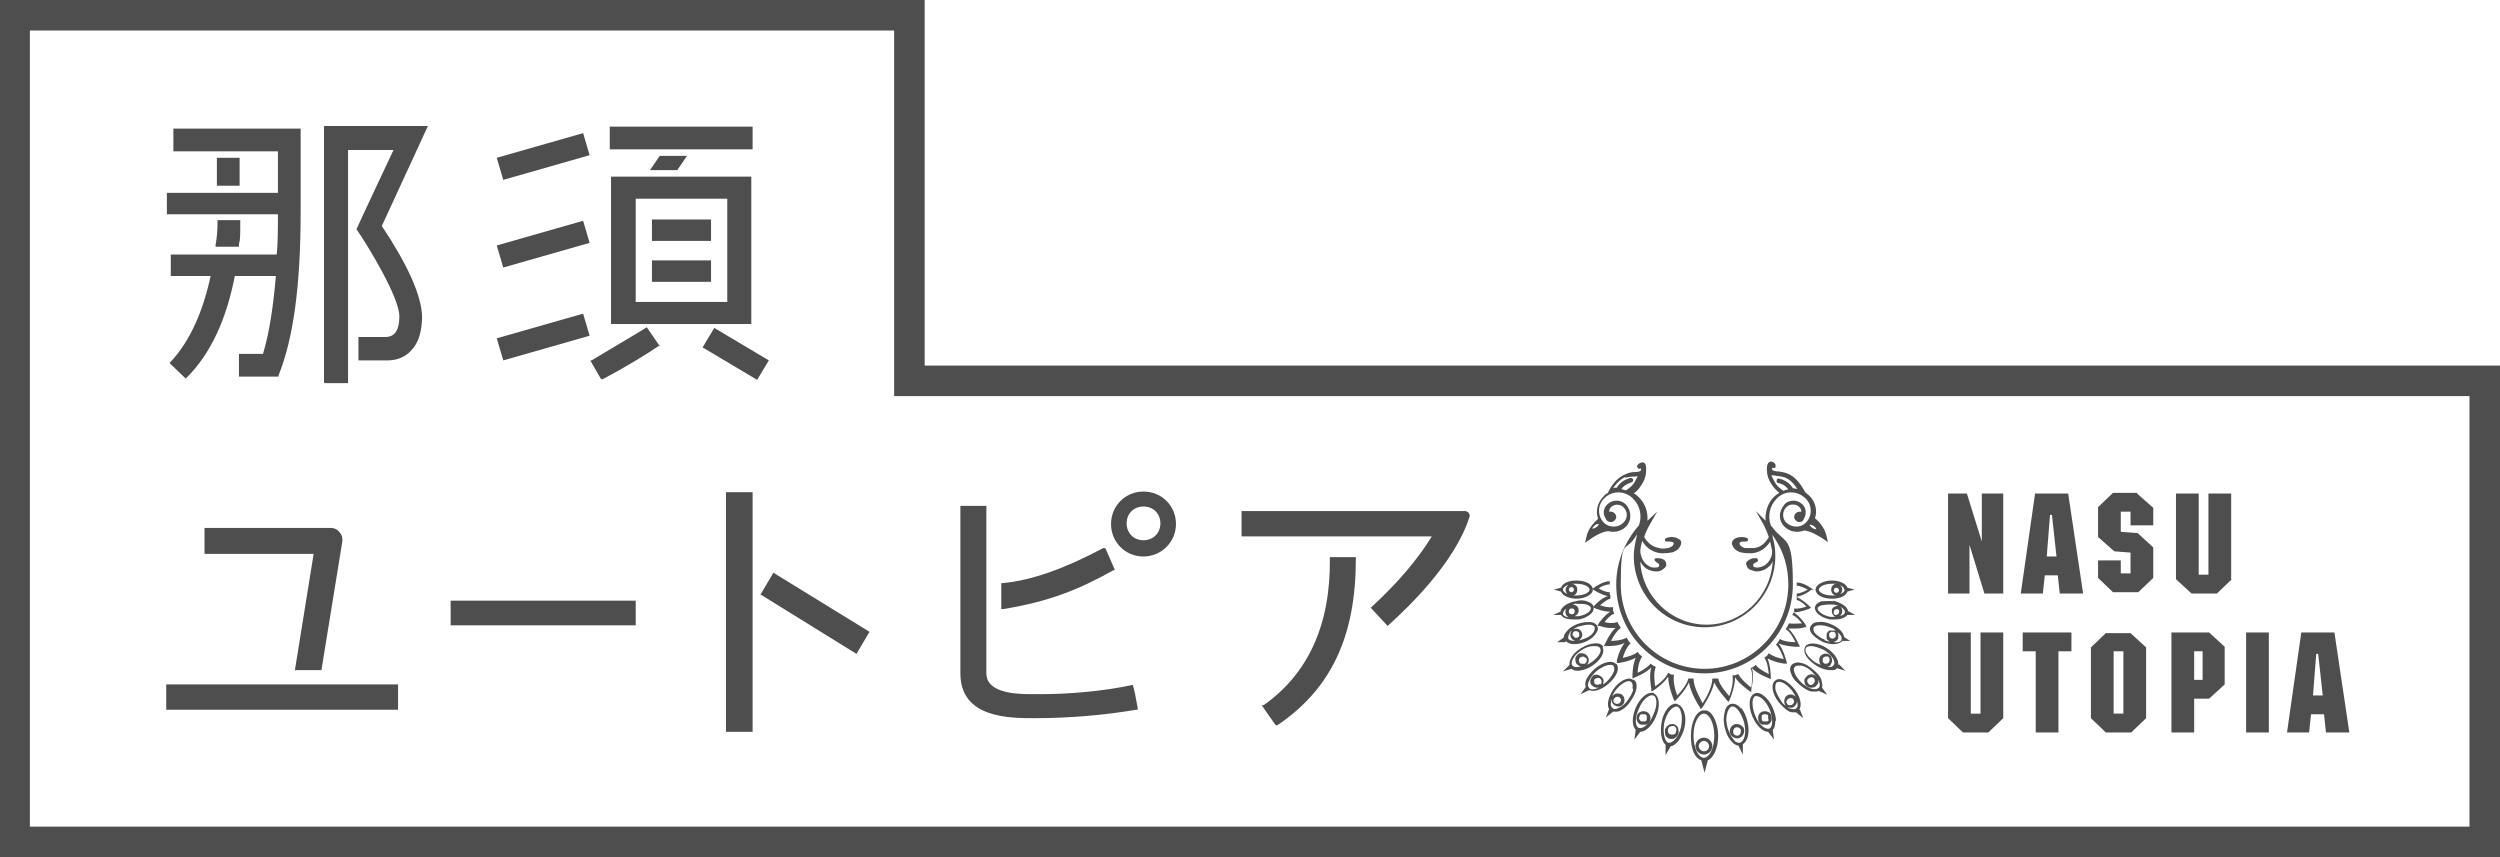<?xml version="1.0" encoding="UTF-8"?>
<svg xmlns="http://www.w3.org/2000/svg" version="1.1" viewBox="0 0 385 132">
  <defs>
    <style>
      .cls-1 {
        fill: #4e4e4e;
      }
    </style>
  </defs>
  <!-- Generator: Adobe Illustrator 28.6.0, SVG Export Plug-In . SVG Version: 1.2.0 Build 709)  -->
  <g>
    <g id="_レイヤー_1" data-name="レイヤー_1">
      <path class="cls-1" d="M308.5,91.4h-2.9l-2.3-7.5h0v7.5h-3.3v-15.4h2.9l2.3,7.4h0v-7.4h3.3v15.4Z"/>
      <path class="cls-1" d="M320.7,91.4h-3.5l-.3-2.8h-2l-.3,2.8h-3.4l2.2-15.4h5.1l2.3,15.4h0ZM316,79.3h-.3l-.5,6.4h1.5l-.7-6.4Z"/>
      <path class="cls-1" d="M329.1,76l2.5,2.2v2.7h-3.5v-2.1h-1.5v3.1l2.6.2,2.4,2.2v4.7l-2.3,2.2h-3.9l-2.3-2.2v-2.7h3.5v2h1.5v-3.2l-2.5-.2-2.5-2.2v-4.6l2.3-2.2h3.7Z"/>
      <path class="cls-1" d="M343.7,89.2l-2.3,2.2h-3.9l-2.4-2.2v-13.2h3.5v12.5h1.5v-12.5h3.5v13.2Z"/>
      <path class="cls-1" d="M308.5,110.6l-2.3,2.2h-3.9l-2.3-2.2v-13.2h3.5v12.5h1.5v-12.5h3.5v13.2Z"/>
      <path class="cls-1" d="M319,100.3h-2v12.5h-3.5v-12.5h-2v-2.9h7.5v2.9Z"/>
      <path class="cls-1" d="M330.5,110.6l-2.3,2.2h-3.9l-2.3-2.2v-10.9l2.3-2.2h3.8l2.4,2.2v10.9h0ZM325.5,100.3v9.6h1.5v-9.6h-1.5Z"/>
      <path class="cls-1" d="M342.6,105.4l-2.4,2.2h-2.3v5.2h-3.5v-15.4h5.8l2.4,2.2v5.8h0ZM337.9,100.3v4.4h1.3v-4.4h-1.3Z"/>
      <path class="cls-1" d="M349.4,112.8h-3.5v-15.4h3.5v15.4Z"/>
      <path class="cls-1" d="M361.7,112.8h-3.5l-.3-2.8h-2l-.3,2.8h-3.4l2.2-15.4h5.1l2.3,15.4h0ZM357,100.7h-.3l-.5,6.4h1.5l-.7-6.4Z"/>
      <path class="cls-1" d="M385,132H0V0h142.4v56.3h242.6v75.7ZM4.6,127.3h375.7V61h-242.6V4.7H4.6v122.7Z"/>
      <path class="cls-1" d="M262.4,109.4c-1.1,0-2,1.7-2,3.9s.6,3.4,1.6,3.8l.5,1.9.5-1.9c.9-.4,1.6-1.9,1.6-3.8s-.9-3.9-2-3.9ZM262.4,116.7c-.8,0-1.6-1.4-1.6-3.4s.8-3.4,1.6-3.4,1.6,1.4,1.6,3.4-.8,3.4-1.6,3.4Z"/>
      <path class="cls-1" d="M261.1,114.9c0,.7.6,1.3,1.3,1.3s1.3-.6,1.3-1.3-.6-1.3-1.3-1.3-1.3.6-1.3,1.3ZM263.2,114.9c0,.5-.4.8-.8.8s-.8-.4-.8-.8.4-.8.8-.8.8.4.8.8Z"/>
      <path class="cls-1" d="M254.7,106.7c-.1,0-.3,0-.4,0-.8,0-1.8.9-2.4,2.3-.6,1.4-.6,2.8,0,3.4l-.2,1.5.9-1.2h0c.8,0,1.8-.9,2.4-2.3.7-1.6.6-3.2-.3-3.6h0ZM254.6,110.1c-.6,1.5-1.7,2.2-2.2,2-.6-.2-.7-1.5,0-3,.6-1.5,1.7-2.2,2.2-2,.6.2.7,1.5,0,3Z"/>
      <path class="cls-1" d="M253.5,109.6c-.3-.1-.6-.1-.8,0-.3.1-.5.3-.6.6-.2.5,0,1.2.6,1.4.1,0,.3,0,.4,0s.3,0,.4,0c.3-.1.5-.3.6-.6.1-.3.1-.6,0-.8-.1-.3-.3-.5-.6-.6h0ZM253.6,110.8c0,.2-.2.3-.3.3-.2,0-.3,0-.5,0-.3-.1-.5-.5-.3-.8,0-.2.2-.3.3-.3.2,0,.3,0,.5,0,.2,0,.3.2.3.3,0,.2,0,.3,0,.5h0Z"/>
      <path class="cls-1" d="M246.9,99.6c-.2-.4-.7-.6-1.4-.5-.6,0-1.3.3-2,.7-1.2.7-1.9,1.8-1.8,2.6l-1,1,1.3-.4c.2.2.6.3.9.3.6,0,1.4-.2,2.2-.7,1.4-.9,2.1-2.1,1.7-2.9h0ZM243.5,102.2c-.1,0-.3-.1-.3-.3,0-.1-.1-.3,0-.4,0-.1.1-.3.3-.3.3-.2.6,0,.8.2.2.3,0,.6-.2.8-.1,0-.3.1-.4,0ZM244.1,102.5s0,0,.1,0c.5-.3.6-.9.3-1.4-.2-.3-.5-.5-.9-.5s-.4,0-.5.1c-.2.1-.4.4-.5.6,0,.3,0,.5.1.8.1.2.4.4.6.5,0,0,.2,0,.2,0h.1c-.7.2-1.3.2-1.5-.2-.3-.6.5-1.7,1.5-2.3.6-.4,1.2-.6,1.8-.6.5,0,.8,0,1,.3.4.6-.5,1.7-1.5,2.3-.3.2-.6.3-1,.4h0Z"/>
      <path class="cls-1" d="M240.4,91.1c.2.6,1.2,1.1,2.4,1.1s2.5-.6,2.5-1.4-1.1-1.4-2.5-1.4-2.2.5-2.4,1.1l-1.1.3,1.1.3ZM242,90.4c.2,0,.4.2.4.4s-.2.4-.4.4-.4-.2-.4-.4.2-.4.4-.4ZM242.8,89.9c1.2,0,2,.5,2,.9s-.8.9-2,.9-.4,0-.6,0c.4,0,.7-.4.7-.9s-.3-.8-.8-.9c.2,0,.4,0,.7,0h0ZM241.5,90.1c-.2.2-.4.4-.4.7s.1.5.3.7c-.4-.2-.7-.4-.7-.7s.3-.5.7-.7h0Z"/>
      <path class="cls-1" d="M240.4,94.7c.3.5,1,.7,1.9.7s.5,0,.8,0c.7-.1,1.3-.4,1.7-.7.5-.4.7-.8.6-1.2,0-.4-.4-.7-1-.9-.5-.2-1.2-.2-1.8,0-1.2.2-2.2.9-2.3,1.6l-1.1.5h1.2ZM242,93.7c.3,0,.5.1.5.4,0,.3-.1.5-.4.5-.2,0-.5-.1-.5-.4,0-.3.1-.5.4-.5ZM242.6,93c.3,0,.5,0,.8,0s.6,0,.9.1c.4.1.6.3.7.5,0,.2-.1.5-.4.7-.4.3-.9.5-1.5.6-.2,0-.4,0-.6,0,.4-.2.7-.6.6-1,0-.5-.5-.8-.9-.8h-.1c.2,0,.5-.2.8-.2h0ZM241.4,93.5c-.2.2-.4.5-.3.9,0,.3.2.5.5.7-.5-.1-.9-.3-.9-.6,0-.3.2-.6.7-.9h0Z"/>
      <path class="cls-1" d="M241.1,98.7c.3.3.7.5,1.3.5s1-.1,1.6-.3c.7-.3,1.2-.6,1.6-1.1.4-.5.6-.9.4-1.3-.1-.4-.6-.7-1.2-.7-.1,0-.2,0-.3,0-.5,0-1,.1-1.6.3-.7.3-1.2.6-1.6,1.1-.3.3-.5.7-.5,1l-1,.7h1.3c0-.1,0-.1,0-.1ZM242.2,97.9c-.1-.3,0-.5.3-.7,0,0,.1,0,.2,0,.2,0,.4.1.5.3,0,.1,0,.3,0,.4,0,.1-.1.2-.3.3-.3.1-.5,0-.6-.3h0ZM243.1,96.5c.6-.2,1.2-.3,1.7-.3.4,0,.7.2.8.4,0,.2,0,.5-.3.9-.3.4-.8.7-1.4.9-.3.1-.5.2-.8.2.2,0,.4-.3.5-.5.1-.2.1-.5,0-.7-.2-.5-.7-.7-1.2-.5,0,0,0,0-.1,0,.2-.2.6-.3.9-.5h0ZM241.7,97.4c.1-.1.2-.2.4-.3,0,0-.2.2-.2.3-.1.2-.1.5,0,.7.1.3.4.5.7.6-.6,0-1-.1-1.1-.4,0-.2,0-.5.3-.9h0Z"/>
      <path class="cls-1" d="M248.9,102.3c-.6-.7-2-.4-3.3.7-.6.5-1,1.1-1.3,1.6-.2.5-.2.9-.1,1.2l-.8,1.1,1.3-.6c.2,0,.4.1.6.1.7,0,1.6-.4,2.4-1.1,1.3-1.1,1.8-2.4,1.2-3.1h0ZM246.4,105.3c-.2.2-.6.2-.8,0-.1-.1-.1-.3-.1-.4,0-.2,0-.3.2-.4.1,0,.2-.1.4-.1h0c.1,0,.3,0,.4.2.2.2.2.6,0,.8ZM246.5,105.7s0,0,.1,0c.4-.4.5-1,.1-1.4-.2-.2-.4-.3-.7-.4-.3,0-.5,0-.7.2-.2.2-.3.4-.4.7,0,.3,0,.5.2.7.2.2.5.4.8.4s.2,0,.3,0c-.6.3-1.3.4-1.5,0-.2-.2-.2-.6,0-1,.2-.5.6-1,1.1-1.5.6-.5,1.5-1,2.1-1s.4,0,.6.2c.4.5-.3,1.7-1.2,2.5-.3.2-.6.4-.9.6h0Z"/>
      <path class="cls-1" d="M251.5,104.7c-.2-.1-.4-.2-.6-.2-.7,0-1.7.6-2.4,1.6-.8,1.2-1.1,2.4-.7,3.1l-.5,1.3,1.1-.9c0,0,.2,0,.3,0,.3,0,.6,0,.9-.2.6-.3,1.1-.8,1.5-1.4.4-.6.8-1.3.9-1.9.1-.7,0-1.2-.4-1.4ZM251.5,106.1c0,.5-.4,1.1-.8,1.7-.4.6-.9,1-1.4,1.2-.4.2-.8.3-1,0-.3-.2-.3-.8-.1-1.4,0,.1,0,.2,0,.3,0,.3.2.5.4.7.2.1.4.2.6.2.3,0,.6-.1.8-.4.3-.5.2-1.1-.2-1.4-.2-.2-.5-.2-.8-.2-.3,0-.5.2-.7.4,0,0,0,0,0,0,.1-.3.3-.6.5-.9.7-.9,1.8-1.7,2.4-1.3.2.2.3.5.2,1h0ZM248.7,107.5c0-.1.2-.2.4-.2h0c.1,0,.2,0,.3.1.3.2.3.5.1.8-.2.2-.5.3-.8.1-.3-.2-.3-.5-.1-.8h0Z"/>
      <path class="cls-1" d="M258.3,108.4c-.5-.1-1,.1-1.5.7-.4.5-.8,1.3-.9,2.1-.3,1.6,0,3,.6,3.5v1.6c0,0,.8-1.4.8-1.4.4,0,.7-.3,1.1-.7.4-.5.8-1.3,1-2.1.2-.8.2-1.7,0-2.3-.2-.7-.6-1.2-1-1.3ZM258.9,111.9c-.2.8-.5,1.5-.9,1.9-.3.4-.7.6-1,.6-.6-.1-1-1.4-.7-3.1.2-.8.5-1.5.9-1.9.3-.4.7-.6,1-.6.3,0,.6.4.7,1,.2.6.1,1.3,0,2.1h0Z"/>
      <path class="cls-1" d="M257.7,111.5c-.3,0-.6,0-.8.2-.3.2-.4.4-.5.7,0,.3,0,.6.1.9.2.3.4.4.7.5,0,0,.2,0,.2,0,.2,0,.4,0,.6-.2.3-.2.4-.4.5-.7,0-.3,0-.6-.1-.9-.2-.3-.4-.4-.7-.5h0ZM258.1,112.7c0,.2-.1.3-.3.4-.1,0-.3.1-.5,0-.2,0-.3-.1-.4-.3,0-.1-.1-.3,0-.5,0-.2.1-.3.3-.4.1,0,.2-.1.4-.1s0,0,.1,0c.2,0,.3.1.4.3.1.2.1.3,0,.5h0Z"/>
      <path class="cls-1" d="M273.5,111c0-.6-.2-1.3-.5-2-.7-1.6-2-2.6-2.8-2.2-.9.4-1,2-.3,3.6.6,1.4,1.6,2.3,2.4,2.3h0l.9,1.2-.2-1.5c.3-.3.4-.8.4-1.4h0ZM270.3,110.2c-.6-1.5-.5-2.8,0-3,0,0,.1,0,.2,0,.6,0,1.4.7,2,2,.6,1.5.5,2.8,0,3-.6.2-1.6-.5-2.2-2Z"/>
      <path class="cls-1" d="M272.8,111c.1-.3,0-.6,0-.8-.1-.3-.3-.5-.6-.6-.3-.1-.6-.1-.8,0-.3.1-.5.3-.6.6-.1.3,0,.6,0,.8.1.3.3.5.6.6.1,0,.3,0,.4,0s.3,0,.4,0c.3-.1.5-.3.6-.6h0ZM272.4,110.8c0,.2-.2.3-.3.3-.1,0-.3,0-.5,0-.2,0-.3-.2-.3-.3,0-.2,0-.3,0-.5,0-.2.2-.3.3-.3,0,0,.2,0,.2,0s.2,0,.2,0c.2,0,.3.2.3.3,0,.2,0,.3,0,.5Z"/>
      <path class="cls-1" d="M283.1,102.4s0-.1,0-.2c0-.7-.7-1.7-1.8-2.4-1.4-.9-2.9-.9-3.3-.2-.2.4-.2.9.2,1.5.3.5.9,1,1.5,1.4.8.5,1.5.7,2.2.7s.7,0,1-.3l1.3.4-1-1h0ZM280.7,101.8c0-.1,0-.3,0-.4.1-.2.3-.3.5-.3s.2,0,.3,0c.3.2.3.5.2.8,0,.1-.2.2-.3.3-.1,0-.3,0-.4,0-.1,0-.2-.2-.3-.3h0ZM281,102.7s.1,0,.2,0,.2,0,.2,0c.3,0,.5-.2.6-.5.3-.5.1-1.1-.3-1.4-.5-.3-1.1-.1-1.4.3-.1.2-.2.5-.1.8,0,.3.2.5.4.6,0,0,0,0,.1,0-.3-.1-.7-.3-1-.4-.6-.4-1.1-.8-1.4-1.3-.3-.4-.3-.8-.2-1,.1-.2.4-.3.8-.3.6,0,1.3.3,2,.6,1,.6,1.9,1.7,1.5,2.3-.2.4-.9.4-1.5.2h0Z"/>
      <path class="cls-1" d="M279.4,90.9l-.3-.2s-1.3-1-2.4-1v.5c.6,0,1.3.4,1.7.6-.4.2-1.1.6-1.7.6v.4h0v.6c.5.1,1.1.6,1.5,1-.5.2-1.3.4-1.9.3v.5c0,0-.3.5-.3.5.6.2,1.2.9,1.5,1.3-.5,0-1.4.1-2,0l-.2.4s0,0,0,0l-.3.5c.7.4,1.2,1.4,1.5,2-.6,0-1.8-.1-2.4-.5l-.3.5-.3.4c.6.5,1,1.6,1.2,2.2-.6-.1-1.7-.4-2.3-.9l-.3.4-.4.3c.5.6.6,1.8.7,2.5-.6-.3-1.6-.8-2-1.4l-.4.3-.4.2c.4.9.2,2.3.1,3-.5-.4-1.6-1.3-2-2.1l-.5.2h0s-.4,0-.4,0c.2,1-.2,2.5-.5,3.2-.5-.6-1.5-1.7-1.7-2.7h-.3c0,0,0,0,0,0h-.6c0,1.3-1,3.1-1.5,3.8-.4-.8-1.4-2.5-1.4-3.8h-.8c-.2.9-1.2,2.1-1.7,2.6-.3-.7-.7-2.2-.5-3.2h-.4c0,0-.5-.3-.5-.3-.4.9-1.4,1.7-2,2.1-.1-.7-.3-2.1.1-3l-.4-.2-.4-.3c-.5.6-1.5,1.2-2,1.4,0-.7.2-1.8.7-2.5l-.4-.3-.3-.4c-.6.5-1.7.8-2.3.9.2-.6.6-1.7,1.2-2.2l-.3-.4-.3-.5c-.7.4-1.8.5-2.4.5.3-.6.9-1.6,1.5-2l-.3-.5s0,0,0,0l-.2-.4c-.6.2-1.4.2-2,0,.3-.4.9-1.1,1.5-1.3l-.2-.5v-.5c-.7.1-1.5-.1-2-.3.4-.3,1.1-.9,1.6-1v-.6h-.1v-.4c-.6,0-1.3-.3-1.7-.6.4-.3,1.1-.6,1.7-.6v-.5c-1,0-2.3.9-2.4,1l-.3.2.3.2s1.1.7,2.1.9c-1,.3-1.9,1.3-2,1.4l-.3.3.4.2s1.2.5,2.2.5h.1c-.9.5-1.8,1.8-1.8,1.8l-.2.4h.4c0,0,.8.3,1.5.3s.6,0,.9,0c-.9.8-1.6,2.4-1.6,2.4l-.2.4h.4s0,0,.1,0c.4,0,1.8,0,2.7-.5-.8,1-1.2,2.6-1.2,2.7v.4c-.1,0,.3,0,.3,0,0,0,1.5-.2,2.6-.8-.5,1.1-.5,2.7-.5,2.8v.4l.4-.2c0,0,1.6-.6,2.5-1.5-.4,1.3,0,3.2,0,3.3v.4c0,0,.4-.2.4-.2,0,0,1.5-1,2.2-2.1,0,1.5.8,3.3.8,3.4l.2.4.3-.3s1.3-1.3,1.9-2.6c.3,1.7,1.5,3.6,1.6,3.7l.2.4.3-.3c0,0,1.4-2,1.8-3.8.6,1.3,1.9,2.6,1.9,2.7l.3.3.2-.4c0,0,.8-1.9.8-3.4.7,1.1,2.1,2,2.2,2.1l.3.2v-.4c0,0,.5-2,.1-3.3.9.9,2.4,1.5,2.5,1.5l.4.2v-.4c0,0,0-1.6-.5-2.8,1.1.6,2.5.8,2.6.8h.4c0,0-.1-.4-.1-.4,0,0-.4-1.7-1.2-2.7,1,.4,2.3.5,2.7.5h.6l-.2-.4c0,0-.7-1.6-1.6-2.4.3,0,.6,0,.9,0,.8,0,1.5-.1,1.5-.2h.4c0,0-.2-.5-.2-.5,0,0-.9-1.3-1.8-1.8h.1c1,0,2.1-.5,2.2-.5l.4-.2-.3-.3s-1-1-2-1.4c1-.1,2-.8,2.1-.9l.3-.2h0Z"/>
      <path class="cls-1" d="M279.6,90.8c0,.8,1.1,1.4,2.5,1.4s2.2-.5,2.4-1.1l1.1-.3-1.1-.3c-.2-.6-1.2-1.1-2.4-1.1s-2.5.6-2.5,1.4ZM283.2,90.9c0,.2-.2.4-.4.4s-.4-.2-.4-.4.2-.4.4-.4.4.2.4.4ZM284.1,90.8c0,.2-.2.5-.7.7.2-.2.3-.4.3-.7s-.1-.5-.4-.7c.5.2.7.4.7.7h0ZM282.1,89.9c.2,0,.4,0,.7,0-.4,0-.8.4-.8.9s.3.8.7.9c-.2,0-.4,0-.6,0-1.2,0-2-.5-2-.9s.8-.9,2-.9h0Z"/>
      <path class="cls-1" d="M282.3,92.6c-.7-.1-1.3,0-1.8,0-.6.2-.9.5-1,.9-.1.8.9,1.6,2.3,1.9.3,0,.6,0,.8,0,.9,0,1.6-.3,1.9-.7h1.2c0,0-1.1-.6-1.1-.6-.1-.7-1.1-1.3-2.3-1.6ZM282.7,94.7c-.1,0-.2,0-.3-.2,0-.1,0-.2,0-.3,0-.2.2-.4.5-.4h0c.1,0,.2,0,.3.2,0,.1.1.2,0,.3,0,.3-.3.4-.5.4h0ZM281.9,95c-1.2-.2-2-.9-2-1.3,0-.2.3-.4.7-.5.3,0,.5-.1.9-.1s.5,0,.8,0c.3,0,.5.1.8.2-.5,0-1,.3-1,.7,0,.2,0,.5.2.7.1.2.3.3.4.3-.2,0-.4,0-.6,0h0ZM283.2,95c.2-.1.4-.4.5-.7,0-.2,0-.5-.1-.7,0,0-.1-.1-.2-.2.5.3.8.7.7.9,0,.3-.4.5-.9.6Z"/>
      <path class="cls-1" d="M284,98.2c0-.7-.8-1.6-2.1-2.1-.7-.3-1.3-.4-1.9-.3-.6,0-1,.3-1.2.7-.2.4,0,.9.4,1.3.4.4,1,.8,1.6,1.1.6.2,1.1.3,1.6.3s1.1-.2,1.3-.5h1.3c0,.1-1-.6-1-.6h0ZM281,98.5c-.6-.2-1.1-.6-1.4-.9-.3-.3-.4-.6-.3-.9,0-.2.4-.4.8-.4h.3c.4,0,.9.1,1.4.3.4.1.7.3.9.5,0,0-.1,0-.2,0-.2,0-.5,0-.7,0-.2,0-.4.3-.5.5,0,.2,0,.5,0,.7,0,.2.3.4.5.5-.3,0-.5-.1-.8-.2h0ZM282,98.3c-.1,0-.2-.1-.3-.3,0-.1,0-.3,0-.4,0-.1.1-.2.3-.3,0,0,.1,0,.2,0s.1,0,.2,0c.1,0,.2.1.3.3,0,.1,0,.3,0,.4s-.1.2-.3.3-.3,0-.4,0h0ZM282.4,98.8s.1,0,.2,0c.2-.1.4-.3.5-.5,0-.2,0-.5,0-.7,0-.1-.1-.2-.2-.3.6.4.8.9.7,1.2-.1.3-.5.5-1.1.4h0Z"/>
      <path class="cls-1" d="M278.1,104.3c-.2.2-.3.5-.2.7,0,.3.1.5.4.7.2.2.4.2.7.2s.6-.1.8-.4c.2-.2.3-.5.2-.7,0-.3-.1-.5-.4-.7-.4-.4-1.1-.3-1.4.1h0ZM279.3,105.3c-.2.2-.6.3-.8,0-.2-.2-.3-.6,0-.8.1-.1.3-.2.4-.2s.3,0,.4.1c.2.2.3.6,0,.8h0Z"/>
      <path class="cls-1" d="M280.6,105.9c.1-.3,0-.7-.1-1.2-.2-.6-.7-1.1-1.3-1.6-.6-.5-1.2-.9-1.8-1-.6-.2-1.2,0-1.5.3-.3.4-.3.9,0,1.5.2.6.7,1.1,1.3,1.6.6.5,1.2.9,1.8,1,.2,0,.4,0,.5,0,.2,0,.4,0,.6-.1l1.3.6-.8-1.1h0ZM279.1,106.1c-.5-.1-1.1-.5-1.6-.9-.5-.5-.9-1-1.1-1.5-.2-.4-.2-.8,0-1,.1-.1.3-.2.6-.2s.3,0,.4,0c.5.1,1.1.4,1.6.9.5.5.9,1,1.1,1.5.2.4.2.8,0,1-.2.2-.5.3-1,.2h0Z"/>
      <path class="cls-1" d="M277.1,109.3c.1-.2.2-.5.2-.8,0-.7-.3-1.5-.9-2.3-1-1.3-2.3-2-3-1.4-.4.3-.5.8-.4,1.4.1.6.4,1.3.9,1.9s1,1.1,1.5,1.4c.3.2.6.2.9.2s.2,0,.3,0l1.1.9-.5-1.3h0ZM274.2,107.8c-.4-.6-.7-1.2-.8-1.7,0-.5,0-.8.2-1,0,0,.2-.1.4-.1.3,0,.7.2,1,.4.4.3.7.6,1,1,.2.3.4.6.6,1,0,0-.1-.2-.2-.2-.4-.4-1.1-.3-1.4.1-.3.4-.3,1,0,1.4-.3-.2-.6-.5-.8-.9h0ZM276.1,108.4c0,.1-.2.2-.4.2s-.3,0-.4-.1c-.2-.2-.3-.5,0-.8.1-.1.3-.2.4-.2s.3,0,.4.1c.2.2.3.6,0,.8h0ZM275.6,109.1c-.1,0-.2-.1-.3-.2.1,0,.3.1.5.1h0c.3,0,.5-.1.7-.4.2-.2.3-.5.2-.8.2.6.2,1.1-.1,1.3-.2.2-.6.1-1,0h0Z"/>
      <path class="cls-1" d="M268.1,109.1c-.5-.6-1-.8-1.5-.7-.5.1-.9.6-1,1.3-.2.7-.2,1.5,0,2.3.2.8.5,1.6,1,2.1.3.4.7.7,1.1.7l.7,1.4v-1.6c.8-.5,1.1-1.9.7-3.5-.2-.8-.5-1.6-1-2.1ZM267.9,114.4c-.3,0-.7-.1-1-.6-.4-.5-.7-1.2-.9-1.9-.2-.8-.2-1.5,0-2.1.1-.5.4-.9.7-1h.1c.3,0,.6.2.9.6.4.5.7,1.2.9,1.9.4,1.7,0,2.9-.7,3.1Z"/>
      <path class="cls-1" d="M268.1,111.7c-.2-.2-.6-.2-.8-.2-.6.1-1,.7-.9,1.3.1.5.6.9,1.1.9s.2,0,.2,0c.5-.1.9-.6.9-1.1s0-.2,0-.2c0-.3-.2-.5-.5-.7ZM267.7,113.3c-.4,0-.7-.1-.8-.5,0-.4.1-.7.5-.8,0,0,0,0,.1,0,.3,0,.6.2.6.5,0,.4-.1.7-.5.8h0Z"/>
      <path class="cls-1" d="M247.4,81.7h0c1,.4,2.2.2,3-.6.9-.9.9-2.4,0-3.4-.8-.8-2.1-.8-2.9,0-.6.6-.7,1.5-.2,2.2.1.3.4.5.8.5s.8-.4.8-.8-.4-.8-.8-.8-.2,0-.3,0c0-.2.1-.5.3-.7.5-.5,1.4-.5,1.9,0,.7.7.7,1.7,0,2.4-.8.8-2.2.8-3,0-1-1-1-2.7,0-3.7,1.2-1.3,3.2-1.3,4.5,0,1.1,1.1,1.4,2.7.9,4.1-2.2,2.5-3.5,5.7-3.5,9.1,0,7.6,6.1,13.7,13.6,13.7s13.6-6.1,13.6-13.7-1.1-6.2-3-8.6c-.1-.2-.3-.3-.4-.5-.5-1.4-.2-3,.9-4.1,1.2-1.3,3.2-1.3,4.5,0,1,1,1,2.7,0,3.7-.8.8-2.1.8-3,0-.3-.3-.5-.7-.5-1.2s.2-.9.5-1.2c.3-.3.6-.4,1-.4s.7.1,1,.4c.2.2.3.4.3.7-.1,0-.2,0-.3,0-.4,0-.8.4-.8.8s.4.8.8.8.6-.2.7-.5h0c.4-.7.4-1.6-.2-2.2-.4-.4-.9-.6-1.4-.6s-1.1.2-1.4.6c-.4.5-.7,1.1-.7,1.7s.2,1.2.7,1.7c.8.8,2,1,3,.6.9,0,2.4.9,3,1.3l.7.5-.2-.9c-.3-1.4-1.3-2.4-1.8-2.8.4-1.1.1-2.5-.8-3.4-.2-.2-.5-.4-.7-.6-.8-1.5-1.7-2.5-2.8-2.9-.5-.2-.9-.2-1.3-.3-.5,0-.9-.1-1-.3,0,0,0,0,0-.1h0c0,0,0-.2,0-.2,0,0,0,0,0,0,.3.2.5,0,.5,0,0,0,.1-.2,0-.5-.1-.2-.4-.5-.8-.4-.4.1-.5.7-.5,1v.2c0,.6.1,1.4.8,2.4.3.5.7.8,1.1,1.2-.3.2-.6.4-.8.6-1,1-1.4,2.4-1.3,3.7l-1.5-1.5,1.2,2.1c.3.6.6,1.3.8,1.9-.4.7-1.1,1.6-2.3,1.7-.6,0-1.1,0-1.4,0-.3-.1-.7-.3-.8-.6,0-.1,0-.3.1-.3.2-.1.5-.1.7-.1.2,0,.4,0,.5-.2,0,0,0-.1,0-.2-.1-.2-.6-.3-1-.3,0,0-.7,0-1.1.3-.3.2-.3.4-.4.6,0,.3.2.7.5,1,.4.3.8.5,1.1.5,0,0,.4.1,1.1.1s.3,0,.4,0c1.2-.1,2.2-.8,2.8-1.8.1.5.2.9.3,1.4,0,0,0,.1,0,.2,0,.7-.4,1.6-1.2,2.1-.4.2-.8.3-1,.3s-.6,0-.7-.2c0,0,0-.2,0-.3,0-.1.3-.2.4-.3.2,0,.4-.2.3-.4,0,0,0-.1-.1-.2-.2-.1-.6,0-.8,0,0,0-.5.2-.8.5-.1.2-.2.4,0,.6,0,.3.3.6.7.7.3.1.6.2.8.2h.1s.6,0,1.2-.3c.5-.3,1-.7,1.2-1.3-.3,5.5-4.8,9.8-10.2,9.8s-9.9-4.3-10.2-9.7c.3.5.7,1,1.2,1.2.6.3,1.1.3,1.2.3h.1c.2,0,.5,0,.8-.2.3-.2.6-.4.7-.7,0-.2,0-.4-.1-.6-.2-.4-.7-.5-.8-.5-.2,0-.6-.1-.8,0,0,0-.1,0-.1.2,0,.2.2.3.3.4.1,0,.3.2.4.3,0,0,0,.2,0,.3-.1.2-.4.2-.7.2s-.6,0-1-.3c-.8-.5-1.1-1.4-1.2-2.1h0c0-.7.2-1.2.3-1.7.6,1.1,1.7,1.8,2.9,1.9.2,0,.3,0,.4,0,.6,0,1-.1,1.1-.1.3,0,.7-.2,1.1-.5.3-.3.5-.7.5-1,0-.2,0-.4-.4-.6-.4-.3-1-.3-1.1-.3-.3,0-.8.1-1,.3,0,0,0,.1,0,.2,0,.2.2.2.5.2.2,0,.5,0,.7.1.1,0,.2.2.1.3,0,.3-.5.5-.8.6-.3,0-.7.2-1.4,0-1.2-.2-1.9-1-2.3-1.7,0,0,0,0,0,0,.2-.6.5-1.3.8-1.8l1.2-2.1-1.5,1.4c.1-1.3-.3-2.6-1.3-3.6-.3-.3-.5-.5-.8-.6.4-.3.8-.7,1.1-1.2.7-1,.8-1.8.8-2.4v-.2c0-.3,0-.9-.5-1-.3,0-.7.2-.8.4-.2.2,0,.4,0,.5,0,0,.2.2.5,0,0,0,0,0,0,0,0,0,0,0,0,.1h0c0,.1,0,.2,0,.2,0,.2-.5.3-1,.3-.4,0-.9.1-1.3.3-1.1.4-2.1,1.4-2.8,2.9-.3.2-.5.3-.7.6-.9.9-1.2,2.2-.8,3.4-.4.4-1.5,1.3-1.8,2.8l-.2.9.7-.5c.5-.4,2-1.3,2.9-1.3h0ZM278.7,80.8c.1,0,.3,0,.6.2.3.2.4.4.4.5-.1,0-.3,0-.6-.2-.2-.2-.4-.3-.4-.4h0ZM273.3,74.2c-.2-.4-.4-.7-.5-1,.2,0,.5,0,.8.1.4,0,.8.1,1.2.2.8.3,1.4.9,2,1.8-.2,0-.4-.1-.7-.1,0,0,0,0,0,0,0,0-.5-1.1-2.1-1.5-.2,0-.4,0-.4.3,0,.2,0,.4.3.4.9.2,1.3.7,1.5,1-.2,0-.5,0-.7.2-.5-.3-1-.7-1.3-1.2h0ZM273.4,85.7c0-1-.1-2-.4-2.9,0-.2,0-.3-.1-.5.1.2.3.4.4.6,1.4,2.1,2.1,4.5,2.1,7.1,0,7.2-5.8,13-12.9,13s-12.9-5.8-12.9-13,.7-5,2.1-7.1c.1-.2.3-.4.4-.6,0,.2-.1.4-.1.5-.2.9-.4,1.9-.4,2.8,0,6.1,4.9,11,10.9,11s10.9-4.9,10.9-11h0ZM250.2,73.6c.4-.1.8-.2,1.2-.2.3,0,.5,0,.8-.1-.1.3-.3.6-.5,1-.3.5-.8.9-1.3,1.2-.2,0-.5-.1-.7-.2.2-.3.6-.7,1.5-1,.2,0,.3-.2.3-.4,0-.2-.2-.3-.4-.3-1.6.4-2.1,1.5-2.1,1.5,0,0,0,0,0,0-.2,0-.4,0-.6.1.6-.9,1.3-1.5,2-1.8h0ZM246.2,80.8c0,0-.2.3-.4.4-.2.2-.5.2-.6.2,0-.1.2-.3.4-.5.2-.2.4-.2.6-.2h0Z"/>
      <path class="cls-1" d="M211.1,93.6l.2-.2c3.9-3.6,7-7.2,9.2-10.8h-29.3v-3.9h34.4c.2,0,.4.1.6.3.1.2.2.4.1.6-2.2,7-9.4,13.9-12.4,16.6l-.2.2-2.6-2.8h0Z"/>
      <path class="cls-1" d="M194.4,108.6h.2c6.8-4.8,10.3-12.3,10.2-22.5v-.3h4v.3c0,11.9-3.8,20-12.1,25.6h-.2c0,.1-2.2-3.1-2.2-3.1h0Z"/>
      <path class="cls-1" d="M154.2,89.8h.2c4.4-.4,9.5-2.2,15.5-5.4h.3c0-.1,1.5,3.4,1.5,3.4h-.2c-5.2,2.9-9.7,4.8-17,6h-.3c0,0,0-4,0-4h0Z"/>
      <path class="cls-1" d="M159.4,110.6c-4,0-11.5,0-11.5-6.9v-25.8h4v25.8c0,2.8,3.9,3.2,6.8,3.2h1.6c4.5,0,9.9-.5,14-1.4h.2s0,.2,0,.2c.2.5.4,1.7.7,3.3v.3s-.2,0-.2,0c-4.8.8-10.1,1.3-15.7,1.3h0Z"/>
      <path class="cls-1" d="M176.1,85.7c-2.8,0-5-2.2-5-5s2.2-5,5-5,5,2.2,5,5-2.3,5-5,5ZM176.1,78c-1.5,0-2.6,1.1-2.6,2.6s1.1,2.6,2.6,2.6,2.6-1.1,2.6-2.6-1.1-2.6-2.6-2.6Z"/>
      <path class="cls-1" d="M115.9,75.8h-4.1v36.9h4.1v-36.9Z"/>
      <path class="cls-1" d="M117.1,91.6l2-3.4,14.8,9.1-2,3.4-14.7-9.1Z"/>
      <path class="cls-1" d="M97.9,92.5h-28.5v3.8h28.5v-3.8Z"/>
      <path class="cls-1" d="M45.4,103.3l2.9-18h-16.8v-4h19.4c.5,0,1.1.2,1.4.7.4.4.5,1,.4,1.5l-3.2,19.7h-4.2Z"/>
      <path class="cls-1" d="M61.3,105.4H25.6v3.9h35.7v-3.9Z"/>
      <path class="cls-1" d="M109.5,40.1h-9.1v3.3h9.1v-3.3Z"/>
      <path class="cls-1" d="M100.1,26.2l1.5-2.2h4.2l-1.5,2.2h-4.2Z"/>
      <path class="cls-1" d="M115.9,19.5h-22v3.5h22v-3.5Z"/>
      <path class="cls-1" d="M89.8,20.5l-13.3,3.8,1,3.4,13.3-3.8-1-3.4Z"/>
      <path class="cls-1" d="M89.8,34l-13.3,3.8,1,3.4,13.3-3.8-1-3.4Z"/>
      <path class="cls-1" d="M89.8,48.3l-13.3,3.8,1,3.4,13.3-3.8-1-3.4Z"/>
      <path class="cls-1" d="M109.5,33.8h-9.1v3.3h9.1v-3.3Z"/>
      <path class="cls-1" d="M90.9,55.5h.2c3.2-1.9,6-3.6,7.7-4.6l.8-.5,2,2.9h-.2c-1.6,1.1-4.8,3.1-8.6,5.1h-.2c0,.1-1.7-2.9-1.7-2.9h0Z"/>
      <path class="cls-1" d="M108.2,53.5l1.8-3,8.4,5-1.8,3-8.4-5Z"/>
      <path class="cls-1" d="M94.1,49.9v-22.7h21.6v22.7h-21.6ZM112,46.5v-15.9h-14.1v15.9h14.1Z"/>
      <path class="cls-1" d="M49.9,58.9V19.4h16l-7.1,15.4c4,6,6.1,10.7,6.2,13.9,0,2.2-.5,4.1-1.7,5.3-.9,1-2.2,1.5-3.6,1.5h-4.5v-3.6h4.1c.9,0,2.2-.3,2.2-3.2s-4.8-10.8-6.6-13.4h0c0-.1,5.7-12.2,5.7-12.2h-7v35.9h-3.6,0Z"/>
      <path class="cls-1" d="M36.8,58v-3.5h3.7c1-3.3,1.6-7.4,2-12.2,0-.6,0-1.2.1-1.9v-1c.2-1.9.2-4.1.2-6.7v-9.4h-16.1v-3.5h19.6v12.8c0,11.3-1.1,19.5-3.4,25.2v.2h-6.2,0Z"/>
      <path class="cls-1" d="M26.1,55.9l.2-.2c2.9-3.1,5-7.7,6.2-13.5v-.2h3.7v.3c-1.3,6.9-3.8,12.2-7.4,15.8l-.2.2-2.5-2.4Z"/>
      <path class="cls-1" d="M33.2,38v-.3c.2-1,.3-2.3.3-3.5v-.3h3.5v.3c0,2.1,0,2.7-.2,3.4v.4h-3.6,0Z"/>
      <path class="cls-1" d="M36.9,24.3h-3.5v4.3h3.5v-4.3Z"/>
      <path class="cls-1" d="M43.4,29.7h-17.7v3.3h17.7v-3.3Z"/>
      <path class="cls-1" d="M26.3,42.5v-3.3h16.9v1.2c-.1.6-.1,1.3-.2,1.9v.2h-16.7Z"/>
    </g>
  </g>
</svg>